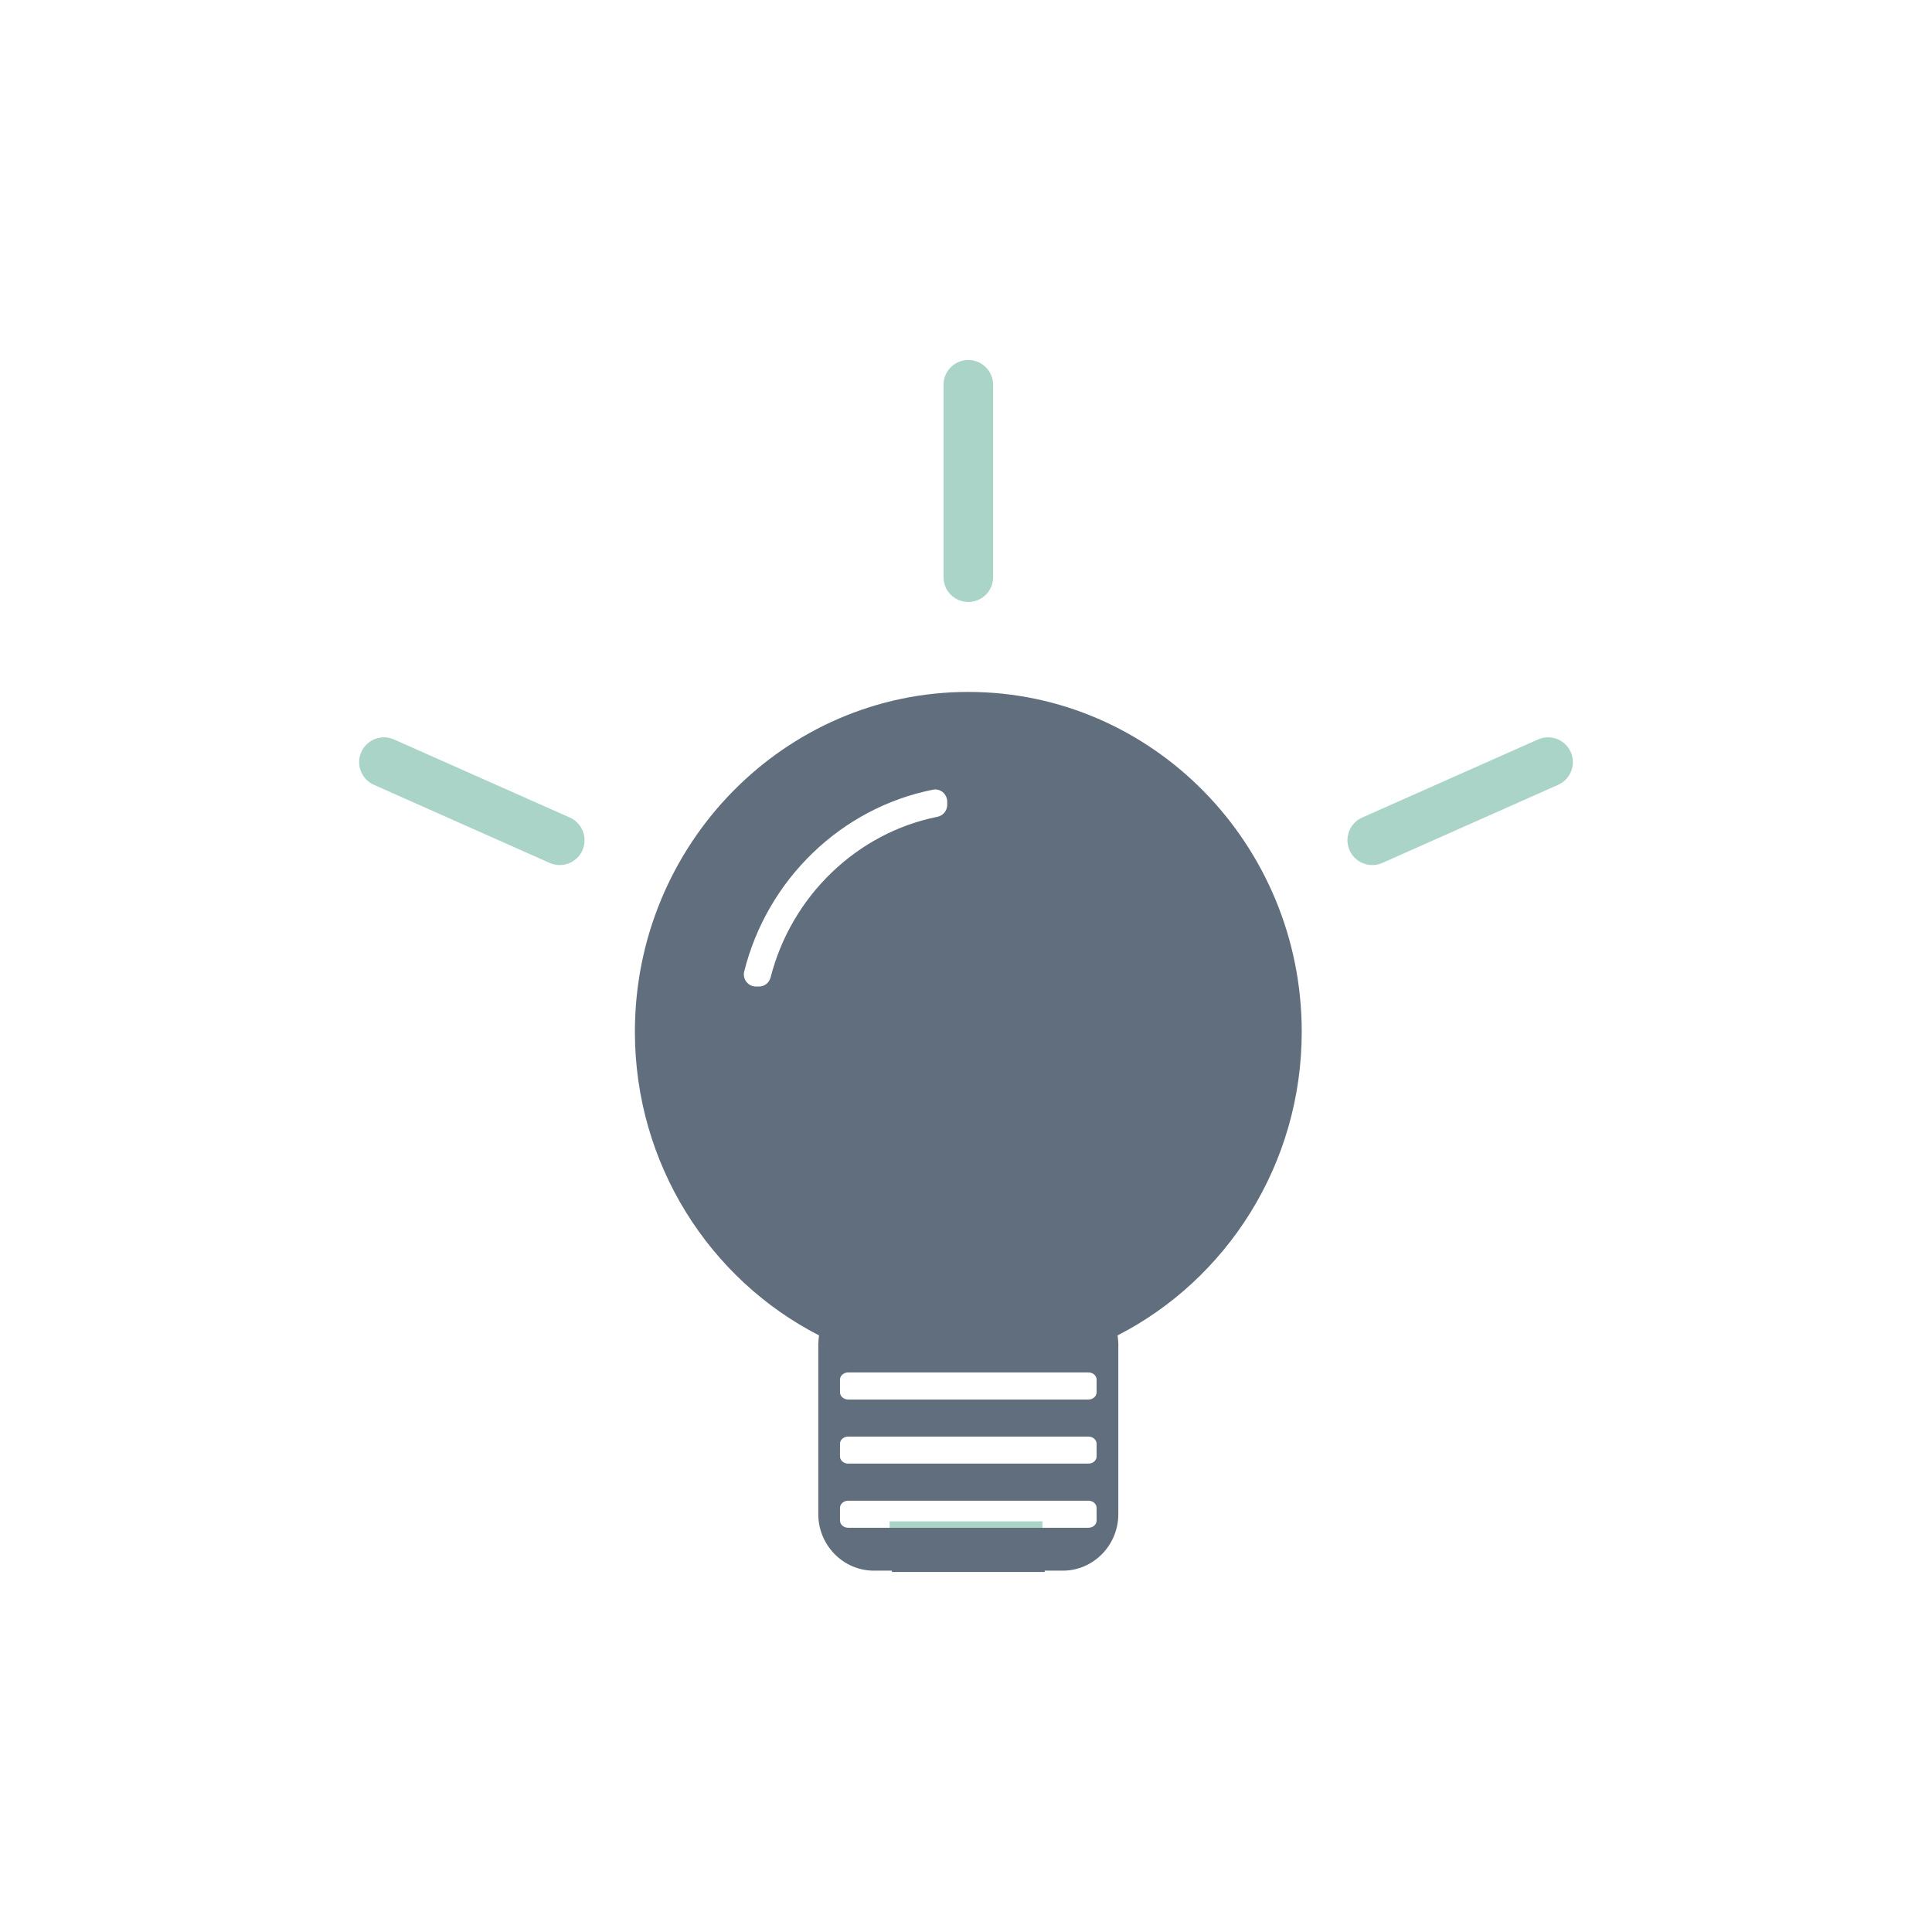 <svg xml:space="preserve" style="enable-background:new 0 0 1122 1122;" viewBox="0 0 1122 1122" y="0px" x="0px" xmlns:xlink="http://www.w3.org/1999/xlink" xmlns="http://www.w3.org/2000/svg" version="1.1">
<g id="Bg">
	<g>
		<g>
			<rect height="1122" width="1122" style="fill:#FFFFFF;"></rect>
		</g>
	</g>
</g>
<g id="Object">
	<g>
		<path d="M432.213,564.106c-0.541,2.106-0.084,4.318,1.226,6.049c1.35,1.755,3.356,2.763,5.529,2.763h1.873
			c3.153,0,5.895-2.188,6.7-5.326c12.046-47.269,50.096-83.876,96.912-93.259c3.274-0.672,5.64-3.568,5.64-6.921V465.6
			c0-4.379-3.909-7.883-8.264-6.996C488.642,469.168,445.616,510.585,432.213,564.106z" style="fill:none;"></path>
		<path d="M632.1,887.238c2.612,0,4.748-1.873,4.748-4.179v-7.371c0-2.306-2.137-4.161-4.748-4.161H492.585
			c-2.614,0-4.757,1.855-4.757,4.161v7.371c0,2.306,2.142,4.179,4.757,4.179h24.048v-3.722h88.747v3.722H632.1z" style="fill:none;"></path>
		<path d="M492.585,797.032c-2.614,0-4.757,1.894-4.757,4.182v7.368c0,2.309,2.142,4.182,4.757,4.182H632.1
			c2.612,0,4.748-1.873,4.748-4.182v-7.368c0-2.288-2.137-4.182-4.748-4.182H492.585z" style="fill:none;"></path>
		<path d="M492.585,834.292c-2.614,0-4.757,1.852-4.757,4.158v7.371c0,2.309,2.142,4.161,4.757,4.161H632.1
			c2.612,0,4.748-1.852,4.748-4.161v-7.371c0-2.306-2.137-4.158-4.748-4.158H492.585z" style="fill:none;"></path>
		<rect height="3.722" width="88.747" style="fill:#AAD4C8;" y="883.516" x="516.633"></rect>
		<path d="M755.974,599.16c0-108.801-86.874-197.328-193.625-197.328
			c-106.783,0-193.636,88.527-193.636,197.328c0,77.049,43.605,143.921,106.943,176.365c-0.16,1.244-0.297,2.484-0.357,3.749
			l-0.082,0.784v99.218c0,18.135,14.473,32.877,32.276,32.877h10.485v0.772h32.115h21.836H606.7v-0.772h10.495
			c17.802,0,32.266-14.743,32.266-32.877v-99.218l-0.061-0.784c-0.076-1.265-0.211-2.506-0.372-3.749
			C712.36,743.081,755.974,676.209,755.974,599.16z M447.54,567.592c-0.805,3.138-3.547,5.326-6.7,5.326h-1.873
			c-2.173,0-4.178-1.008-5.529-2.763c-1.31-1.731-1.767-3.943-1.226-6.049c13.403-53.521,56.429-94.938,109.615-105.502
			c4.355-0.887,8.264,2.617,8.264,6.996v1.813c0,3.353-2.366,6.249-5.64,6.921C497.636,483.717,459.586,520.323,447.54,567.592z
			 M636.849,883.059c0,2.306-2.137,4.179-4.748,4.179h-26.72h-88.747h-24.048c-2.614,0-4.757-1.873-4.757-4.179v-7.371
			c0-2.306,2.142-4.161,4.757-4.161H632.1c2.612,0,4.748,1.855,4.748,4.161V883.059z M636.849,845.82
			c0,2.309-2.137,4.161-4.748,4.161H492.585c-2.614,0-4.757-1.852-4.757-4.161v-7.371c0-2.306,2.142-4.158,4.757-4.158H632.1
			c2.612,0,4.748,1.852,4.748,4.158V845.82z M636.849,808.582c0,2.309-2.137,4.182-4.748,4.182H492.585
			c-2.614,0-4.757-1.873-4.757-4.182v-7.368c0-2.288,2.142-4.182,4.757-4.182H632.1c2.612,0,4.748,1.894,4.748,4.182V808.582z" style="fill:#616E7D;"></path>
		<path d="M547.941,223.484v111.694c0,7.964,6.442,14.412,14.407,14.412c7.945,0,14.412-6.448,14.412-14.412
			V223.484c0-7.962-6.467-14.41-14.412-14.41C554.383,209.074,547.941,215.523,547.941,223.484z" style="fill:#AAD4C8;"></path>
		<path d="M228.825,429.445c-7.269-3.232-15.793,0.042-19.021,7.314c-3.232,7.274,0.061,15.808,7.341,19.021
			l102.068,45.36c7.278,3.214,15.79-0.057,19.019-7.31c3.238-7.293-0.037-15.811-7.314-19.046L228.825,429.445z" style="fill:#AAD4C8;"></path>
		<path d="M893.171,429.445l-102.098,45.339c-7.263,3.235-10.53,11.753-7.305,19.046
			c3.226,7.253,11.754,10.524,19.021,7.31l102.093-45.36c7.256-3.213,10.542-11.747,7.317-19.021
			C908.955,429.487,900.446,426.213,893.171,429.445z" style="fill:#AAD4C8;"></path>
	</g>
</g>
</svg>
